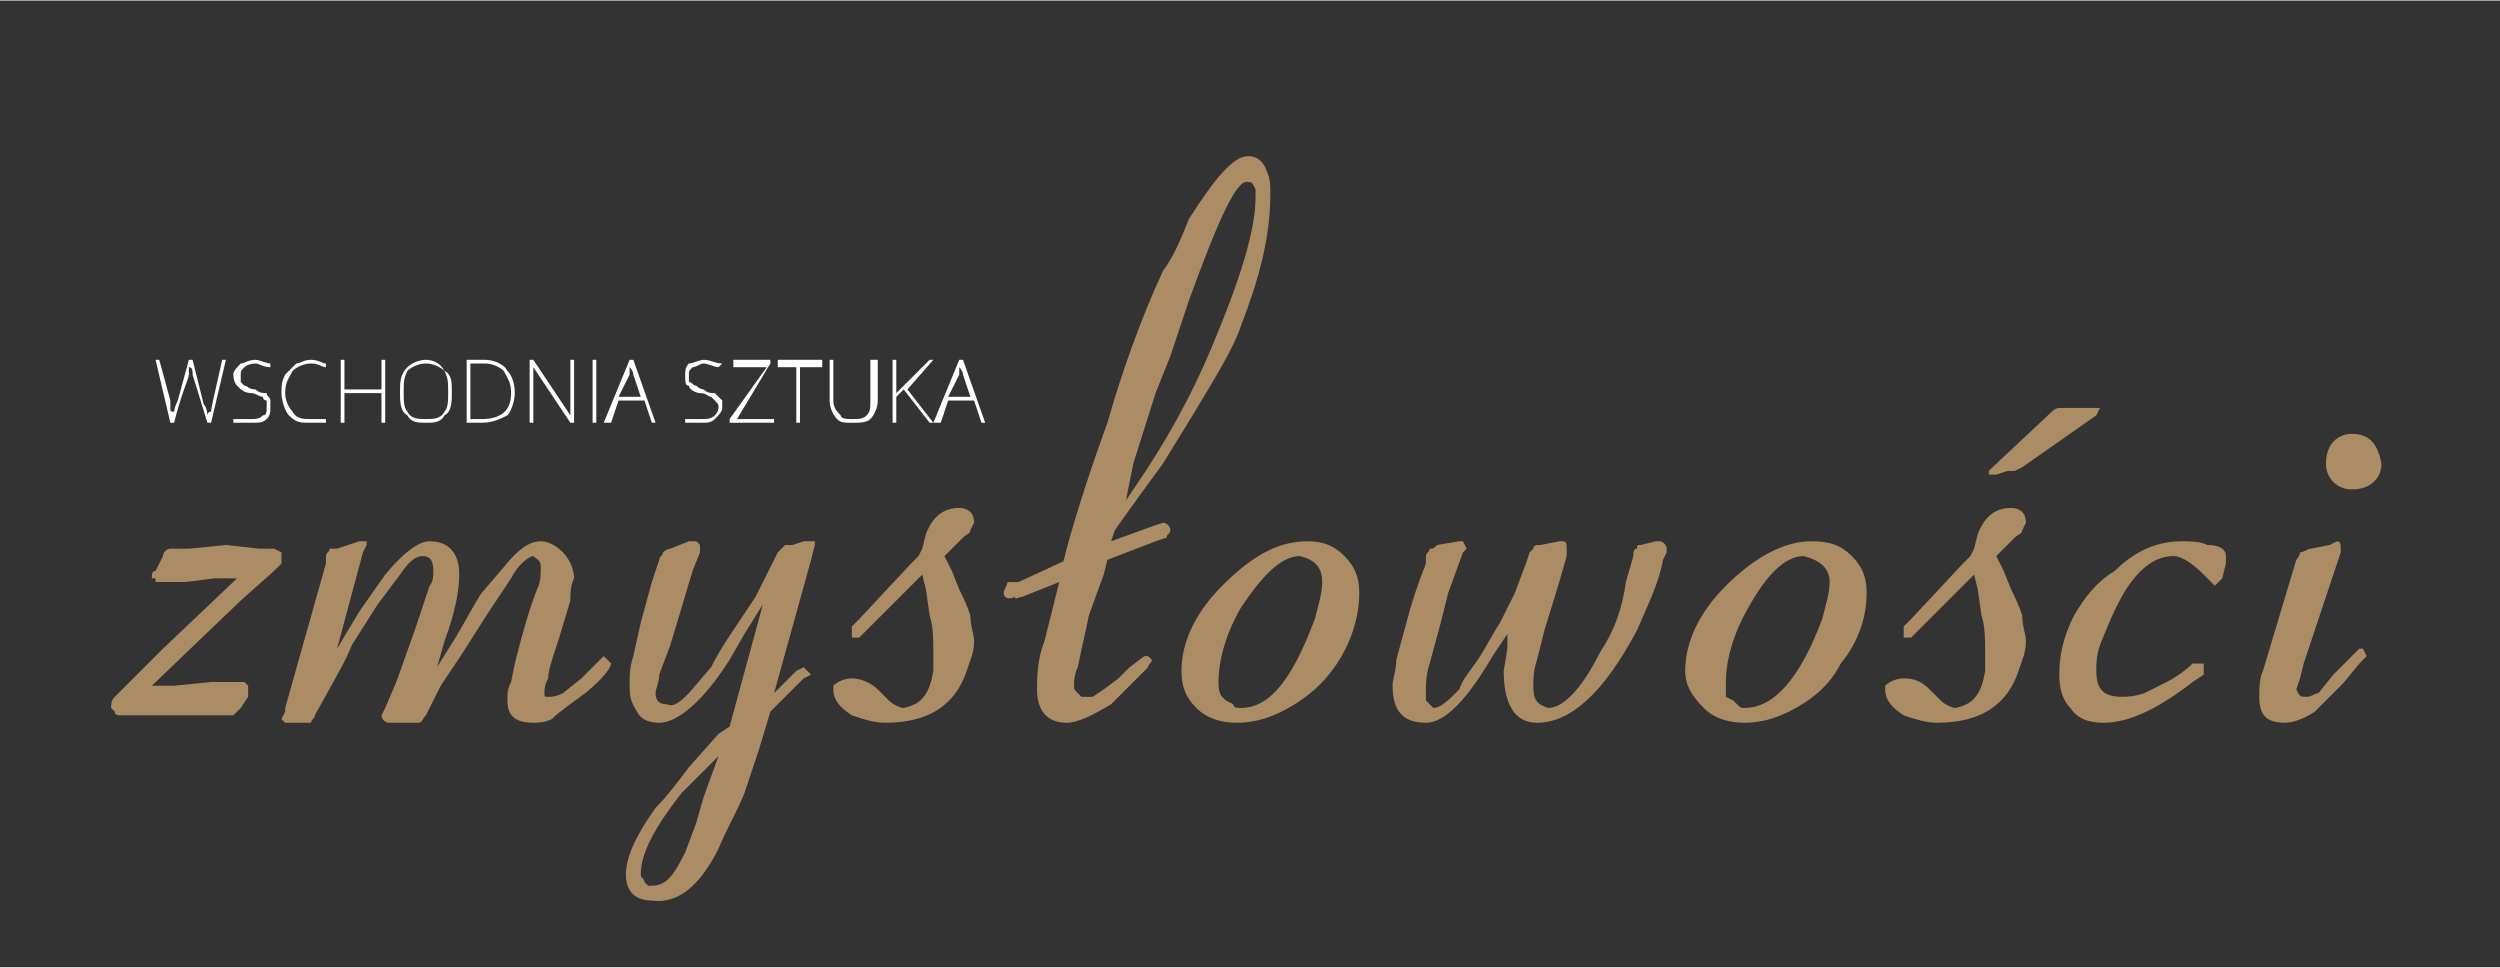 <?xml version="1.0" encoding="UTF-8"?>
<!DOCTYPE svg PUBLIC "-//W3C//DTD SVG 1.1//EN" "http://www.w3.org/Graphics/SVG/1.1/DTD/svg11.dtd">
<!-- Creator: CorelDRAW X8 -->
<svg xmlns="http://www.w3.org/2000/svg" xml:space="preserve" width="127.405mm" height="49.318mm" version="1.1" style="shape-rendering:geometricPrecision; text-rendering:geometricPrecision; image-rendering:optimizeQuality; fill-rule:evenodd; clip-rule:evenodd"
viewBox="0 0 675 261"
 xmlns:xlink="http://www.w3.org/1999/xlink">
 <rect x="0" y="0" width="675" height="261" fill="#333333" stroke="none"/>
 <defs>
  <style type="text/css">
   <![CDATA[
    .fil2 {fill:none}
    .fil0 {fill:#FEFEFE;fill-rule:nonzero}
    .fil1 {fill:#AC8C65;fill-rule:nonzero}
   ]]>
  </style>
 </defs>
 <g id="Warstwa_x0020_1">
  <path class="fil0" d="M57 114l-1 0 -4 -13c0,-1 0,-2 -1,-2 0,0 0,1 0,2 0,1 -2,5 -4,13l-1 0 -4 -17 1 0 3 11c0,1 0,1 0,1 0,1 0,1 0,1 0,1 0,1 1,1 0,1 0,1 0,1 0,-1 0,-2 1,-4l3 -11 1 0 3 12c1,1 1,3 1,3 0,0 0,-1 1,-1 0,-1 1,-5 3,-14l1 0 -4 17z"/>
  <path id="1" class="fil0" d="M73 110c0,1 0,2 -1,3 -1,1 -2,1 -4,1 -2,0 -4,0 -5,0l0 -1c1,0 3,0 5,0 1,0 2,0 3,-1 1,0 1,-1 1,-2 0,-1 0,-1 0,-2 0,0 -1,0 -1,-1 -1,0 -2,-1 -3,-1 -2,0 -3,-1 -4,-2 0,0 -1,-1 -1,-3 0,-1 1,-2 2,-3 1,0 2,-1 4,-1 1,0 3,1 4,1l0 1c-2,0 -3,-1 -4,-1 -2,0 -3,1 -3,1 -1,1 -1,1 -1,2 0,1 0,2 0,2 0,0 1,1 1,1 1,0 1,1 3,1 1,1 2,1 3,1 0,1 1,1 1,2 0,0 0,1 0,2z"/>
  <path id="2" class="fil0" d="M84 98c-2,0 -4,1 -5,2 -1,2 -2,3 -2,6 0,2 1,4 2,5 1,2 3,2 5,2 1,0 3,0 4,0l0 1c-1,0 -3,0 -4,0 -3,0 -4,0 -6,-2 -1,-1 -2,-4 -2,-6 0,-2 0,-3 1,-5 1,-1 2,-2 3,-3 1,0 2,-1 4,-1 2,0 3,1 4,1l0 1c-1,0 -2,-1 -4,-1z"/>
  <polygon id="3" class="fil0" points="104,114 103,114 103,106 93,106 93,114 92,114 92,97 93,97 93,105 103,105 103,97 104,97 "/>
  <path id="4" class="fil0" d="M122 106c0,2 0,5 -2,6 -1,2 -3,2 -5,2 -2,0 -4,0 -5,-2 -2,-1 -2,-4 -2,-6 0,-3 0,-5 2,-7 1,-1 3,-2 5,-2 2,0 4,1 5,3 2,1 2,3 2,6zm-13 0c0,2 0,4 1,5 1,2 3,2 5,2 2,0 4,0 5,-2 1,-1 1,-3 1,-5 0,-3 0,-4 -1,-6 -1,-1 -3,-2 -5,-2 -2,0 -4,1 -5,2 -1,2 -1,3 -1,6z"/>
  <path id="5" class="fil0" d="M139 106c0,2 -1,5 -2,6 -2,1 -4,2 -7,2l-4 0 0 -17 5 0c2,0 5,1 6,3 1,1 2,3 2,6zm-1 0c0,-3 -1,-4 -2,-6 -1,-1 -3,-2 -5,-2l-4 0 0 15 3 0c5,0 8,-2 8,-7z"/>
  <path id="6" class="fil0" d="M155 114l-1 0 -10 -15 0 0c0,2 0,3 0,4l0 11 -1 0 0 -17 1 0 10 15 0 0c0,-1 0,-2 0,-4l0 -11 1 0 0 17z"/>
  <polygon id="7" class="fil0" points="160,114 160,97 161,97 161,114 "/>
  <path id="8" class="fil0" d="M174 108l-7 0 -2 6 -2 0 7 -17 1 0 6 17 -1 0 -2 -6zm-7 -1l6 0 -2 -6c0,0 0,-1 -1,-2 0,1 0,2 0,2l-3 6z"/>
  <path id="9" class="fil0" d="M195 110c0,1 -1,2 -2,3 -1,1 -2,1 -4,1 -2,0 -3,0 -4,0l0 -1c1,0 2,0 4,0 2,0 3,0 4,-1 0,0 1,-1 1,-2 0,-1 0,-1 -1,-2 0,0 0,0 -1,-1 -1,0 -1,-1 -3,-1 -1,0 -3,-1 -3,-2 -1,0 -1,-1 -1,-3 0,-1 0,-2 1,-3 1,0 3,-1 4,-1 2,0 3,1 5,1l-1 1c-1,0 -3,-1 -4,-1 -1,0 -2,1 -3,1 -1,1 -1,1 -1,2 0,1 0,2 0,2 1,0 1,1 2,1 0,0 1,1 2,1 1,1 2,1 3,1 1,1 1,1 2,2 0,0 0,1 0,2z"/>
  <polygon id="10" class="fil0" points="209,114 197,114 197,113 207,99 198,99 198,97 208,97 208,98 199,113 209,113 "/>
  <polygon id="11" class="fil0" points="216,114 215,114 215,99 210,99 210,97 222,97 222,99 216,99 "/>
  <path id="12" class="fil0" d="M237 97l0 11c0,2 -1,4 -2,5 -1,1 -3,1 -5,1 -2,0 -3,0 -4,-1 -1,-1 -2,-3 -2,-5l0 -11 1 0 0 11c0,2 1,3 2,4 0,1 2,1 3,1 2,0 3,0 4,-1 1,-1 1,-2 1,-4l0 -11 2 0z"/>
  <polygon id="13" class="fil0" points="252,114 251,114 244,105 242,107 242,114 241,114 241,97 242,97 242,106 244,104 251,97 252,97 245,105 "/>
  <path id="14" class="fil0" d="M263 108l-7 0 -2 6 -2 0 7 -17 1 0 6 17 -1 0 -2 -6zm-7 -1l6 0 -2 -6c0,0 0,-1 -1,-2 0,1 0,2 0,2l-3 6z"/>
  <path class="fil1" d="M47 185l10 -1 8 0 1 0 1 1 0 1 0 2 -2 3 -1 1c0,0 -1,1 -1,1l-5 0 -11 0 -14 0c-1,0 -2,0 -2,-1l-1 -1 0 0c0,-1 0,-2 1,-3l2 -2 5 -5 6 -6 20 -19 0 0 -6 0 -8 1 -5 0 -3 0 0 -1 -1 0c0,-1 0,-2 1,-2l2 -4c0,-1 1,-2 2,-2 0,0 2,0 5,0l10 -1 9 1 4 0 2 1c0,0 0,0 0,1 0,1 0,1 0,2l-2 2 -9 8 -24 23 0 0 6 0z"/>
  <path id="1" class="fil1" d="M123 172c3,-5 5,-9 7,-12l6 -7c4,-5 7,-7 10,-7 2,0 4,1 6,3 2,2 3,5 3,7 -1,2 -1,4 -1,6l-3 10c-2,6 -3,9 -3,11 -1,2 -1,3 -1,4 0,1 0,1 1,1 1,0 2,0 4,-1l5 -4 3 -3 2 -2 1 -1 1 1 1 1c0,1 -2,4 -7,8 -4,3 -7,5 -9,7 -2,1 -4,1 -5,1 -5,0 -7,-2 -7,-6 0,-2 0,-3 1,-5l1 -5c2,-8 4,-15 6,-20 1,-2 1,-4 1,-6 0,-2 -1,-2 -2,-3 -1,0 -4,2 -6,6l-6 9 -7 11 -6 9 -4 8c-1,1 -1,2 -2,2l-2 0 -6 0c-1,0 -2,-1 -2,-2l1 -2 3 -7 5 -14 4 -12c1,-1 1,-3 1,-4 0,-3 -1,-4 -3,-4 -2,0 -4,2 -6,5l-6 8 -7 11c-2,5 -4,8 -5,10l-5 9c0,1 -1,1 -1,2 -1,0 -1,0 -2,0l-5 0 -1 -1 1 -2 0 -1 11 -39 0 -2c0,-1 1,-1 1,-2l2 0 6 -2 1 0 1 0 0 1 -1 2 -7 26 6 -10 7 -10c5,-6 9,-9 12,-9 5,0 8,3 8,9 0,4 -1,10 -4,18l-2 7 5 -8z"/>
  <path id="2" class="fil1" d="M206 163l0 0 -5 8 -4 7c-7,11 -14,17 -19,17 -3,0 -5,-1 -6,-3 -2,-3 -2,-5 -2,-7 0,-3 0,-5 1,-8l2 -9 3 -11 2 -6c0,-1 1,-1 1,-2 0,0 1,-1 2,-1l5 -2 1 0 1 0 1 1 0 2 -2 5 -6 20 -3 8c0,2 -1,4 -1,5 0,2 1,3 3,3 2,1 4,-1 6,-3l6 -7c2,-4 4,-7 6,-10l6 -9 4 -8 2 -4c1,-1 1,-1 2,-2l2 0 3 -1 1 0 2 0 0 1 -1 4 -10 36 0 0 6 -6 2 -1 0 0 1 1 1 1 0 0 -2 1 -9 9 0 0 -3 10 -4 12c-2,5 -5,10 -7,15 -5,10 -11,15 -18,14 -4,0 -7,-2 -7,-7 0,-5 3,-11 8,-18 3,-3 6,-7 9,-11l8 -9 3 -2 0 0 9 -33zm-12 41l0 0 -4 4 -6 6c-7,9 -11,16 -11,22 0,1 1,1 1,2l1 1 1 0c4,0 6,-3 9,-9l3 -8 2 -7 4 -11z"/>
  <path id="3" class="fil1" d="M235 169l-2 2c-1,1 -1,1 -1,1l-2 0c0,-1 0,-1 0,-1l0 -2 2 -2 14 -15 2 -2 1 -2 1 -4c2,-5 5,-7 9,-7 2,0 4,1 4,4l-1 2c0,1 -1,1 -2,2l-2 2 -3 3 2 4 2 5c1,2 2,4 3,7 0,3 1,5 1,7 0,3 -1,5 -2,8 -3,9 -10,14 -22,14 -3,0 -6,-1 -9,-2 -3,-2 -5,-4 -5,-7l0 -1c1,-1 3,-2 5,-2 2,0 5,1 7,3l3 3c1,1 3,2 4,2 5,-1 7,-4 8,-10l0 -5c0,-3 0,-7 -1,-10l-1 -7 -1 -4 0 0 -14 14z"/>
  <path id="4" class="fil1" d="M311 142l3 -1c1,0 2,1 2,2 0,1 -1,1 -1,2l-3 1 -13 5 0 0 -1 4 -4 11c-1,5 -2,9 -3,14 -1,2 -1,4 -1,5 0,1 0,1 1,2l1 1 1 0c1,0 2,0 2,0l3 -2 4 -3 3 -3 4 -3 1 0c0,0 0,0 0,0l1 1c0,1 -1,1 -1,2l-5 5 -5 5c-5,3 -9,5 -12,5 -5,0 -8,-3 -8,-9 0,-3 0,-8 2,-13l2 -8 2 -8 0 0 -10 4c-1,0 -2,1 -2,0 -2,1 -3,0 -3,-1 0,-1 1,-2 1,-3l3 0 13 -6 -1 1 1 -4c3,-11 7,-23 11,-34 4,-14 9,-28 15,-41 3,-4 5,-9 7,-14 7,-11 12,-17 16,-17 2,0 4,1 5,4 1,2 1,4 1,6 0,12 -3,23 -8,36 -2,6 -7,14 -13,24l-8 13 -8 11 -5 7 -1 3 0 0 11 -4zm-7 -7l2 -3c9,-13 16,-26 21,-38 8,-19 12,-32 12,-41l0 -2c-1,-2 -1,-2 -2,-2 -3,-1 -8,10 -16,32l-5 15 -4 10 -6 19 -2 10z"/>
  <path id="5" class="fil1" d="M319 181c0,-8 4,-16 11,-23 8,-8 15,-12 23,-12 4,0 7,1 10,4 3,3 4,6 4,10 0,6 -2,13 -6,19 -4,6 -9,10 -15,13 -4,2 -8,3 -12,3 -4,0 -8,-1 -11,-4 -3,-3 -4,-6 -4,-10zm10 3c0,1 0,3 1,4l1 1 2 1c0,1 1,1 2,1 8,0 14,-8 20,-24 1,-4 2,-7 2,-10 0,-4 -2,-6 -6,-7 -5,0 -10,5 -16,14 -4,7 -6,14 -6,20z"/>
  <path id="6" class="fil1" d="M403 177c-7,12 -13,18 -18,18 -6,0 -9,-3 -9,-10 0,-2 1,-4 1,-7l3 -11c1,-4 3,-10 5,-15l0 -2c0,-1 1,-1 1,-2 1,0 1,0 2,-1l6 -1 1 0 0 0 1 2 -1 1 -4 11 -2 8 -3 11c-1,3 -1,6 -1,7 0,2 0,3 0,3l1 1 1 1c2,0 4,-2 7,-5 1,-3 3,-5 5,-8 2,-3 4,-7 6,-10l4 -8 3 -8 1 -3c0,0 1,-1 1,-1 0,-1 1,-1 2,-1l5 -1 1 0c1,0 1,1 1,2l0 2 -2 7 -4 13 -2 8c-1,3 -1,5 -1,7 0,4 1,5 4,6 4,0 9,-5 14,-15 4,-6 6,-12 7,-19l2 -7c0,-1 0,-2 1,-2 0,-1 0,-1 1,-1l4 -1 1 0c1,0 2,1 2,2l0 1 -1 2c-1,6 -4,12 -7,19 -9,17 -18,25 -27,25 -6,0 -9,-5 -9,-14l1 -6 0 -4 0 0 -4 6z"/>
  <path id="7" class="fil1" d="M455 181c0,-8 4,-16 11,-23 8,-8 16,-12 23,-12 5,0 8,1 11,4 3,3 4,6 4,10 0,6 -2,13 -7,19 -3,6 -8,10 -14,13 -4,2 -8,3 -12,3 -4,0 -8,-1 -11,-4 -3,-3 -5,-6 -5,-10zm11 3c0,1 0,3 0,4l2 1 1 1c1,1 1,1 2,1 8,0 15,-8 21,-24 1,-4 2,-7 2,-10 0,-4 -3,-6 -7,-7 -5,0 -10,5 -15,14 -4,7 -6,14 -6,20z"/>
  <path id="8" class="fil1" d="M519 169l-2 2c-1,1 -1,1 -1,1l-2 0c0,-1 0,-1 0,-1l0 -2 2 -2 14 -15 2 -2 1 -2 1 -4c2,-5 5,-7 9,-7 2,0 4,1 4,4l-1 2c0,1 -1,1 -2,2l-2 2 -3 3 2 4 2 5c1,2 2,4 3,7 0,3 1,5 1,7 0,3 -1,5 -2,8 -3,9 -10,14 -22,14 -3,0 -6,-1 -9,-2 -3,-2 -5,-4 -5,-7l0 -1c1,-1 3,-2 5,-2 3,0 5,1 7,3l3 3c1,1 3,2 4,2 5,-1 7,-4 8,-10l0 -5c0,-3 0,-7 -1,-10l-1 -7 -1 -4 0 0 -14 14zm35 -58c0,0 1,-1 2,-1 0,0 1,0 2,0l7 0 2 0 0 0 -1 2 -20 14 -2 1 -2 0 -3 1 -2 0 0 -1 1 -1 16 -15z"/>
  <path id="9" class="fil1" d="M600 156l-1 1 -1 1 -1 -1 -2 -2c-3,-3 -6,-5 -8,-5 -5,0 -9,3 -13,9 -3,5 -5,10 -7,15 -1,3 -1,5 -1,7 0,5 2,7 7,7 1,0 3,0 6,-1l6 -3c2,-1 5,-3 7,-5l2 0 1 0 0 1c0,1 0,1 0,2l-3 2c-9,7 -17,11 -24,11 -4,0 -7,-1 -9,-4 -2,-2 -3,-5 -3,-9 0,-5 1,-10 4,-16 3,-5 6,-9 11,-12 5,-5 11,-8 18,-8 2,0 5,0 7,1 3,0 5,1 5,3l0 2 -1 4z"/>
  <path id="10" class="fil1" d="M629 147l2 -1c1,0 1,1 1,2l0 1 -10 30 -1 4 -1 3c1,2 1,2 3,2l0 0c1,0 2,-1 3,-1l4 -5 4 -4 2 -2 1 -1 1 0 1 2c0,0 0,0 -1,1 -2,2 -4,5 -6,7 -3,3 -5,5 -7,7 -3,2 -6,3 -8,3 -5,0 -7,-2 -7,-7 0,-2 0,-5 1,-7l3 -10 6 -20c0,0 1,-1 1,-2 1,0 2,-1 3,-1l5 -1zm6 -30c5,0 7,3 8,8 0,4 -3,7 -8,7 -4,0 -7,-3 -7,-7 0,-5 3,-8 7,-8z"/>
  <rect class="fil2" width="675" height="261"/>
 </g>
</svg>
